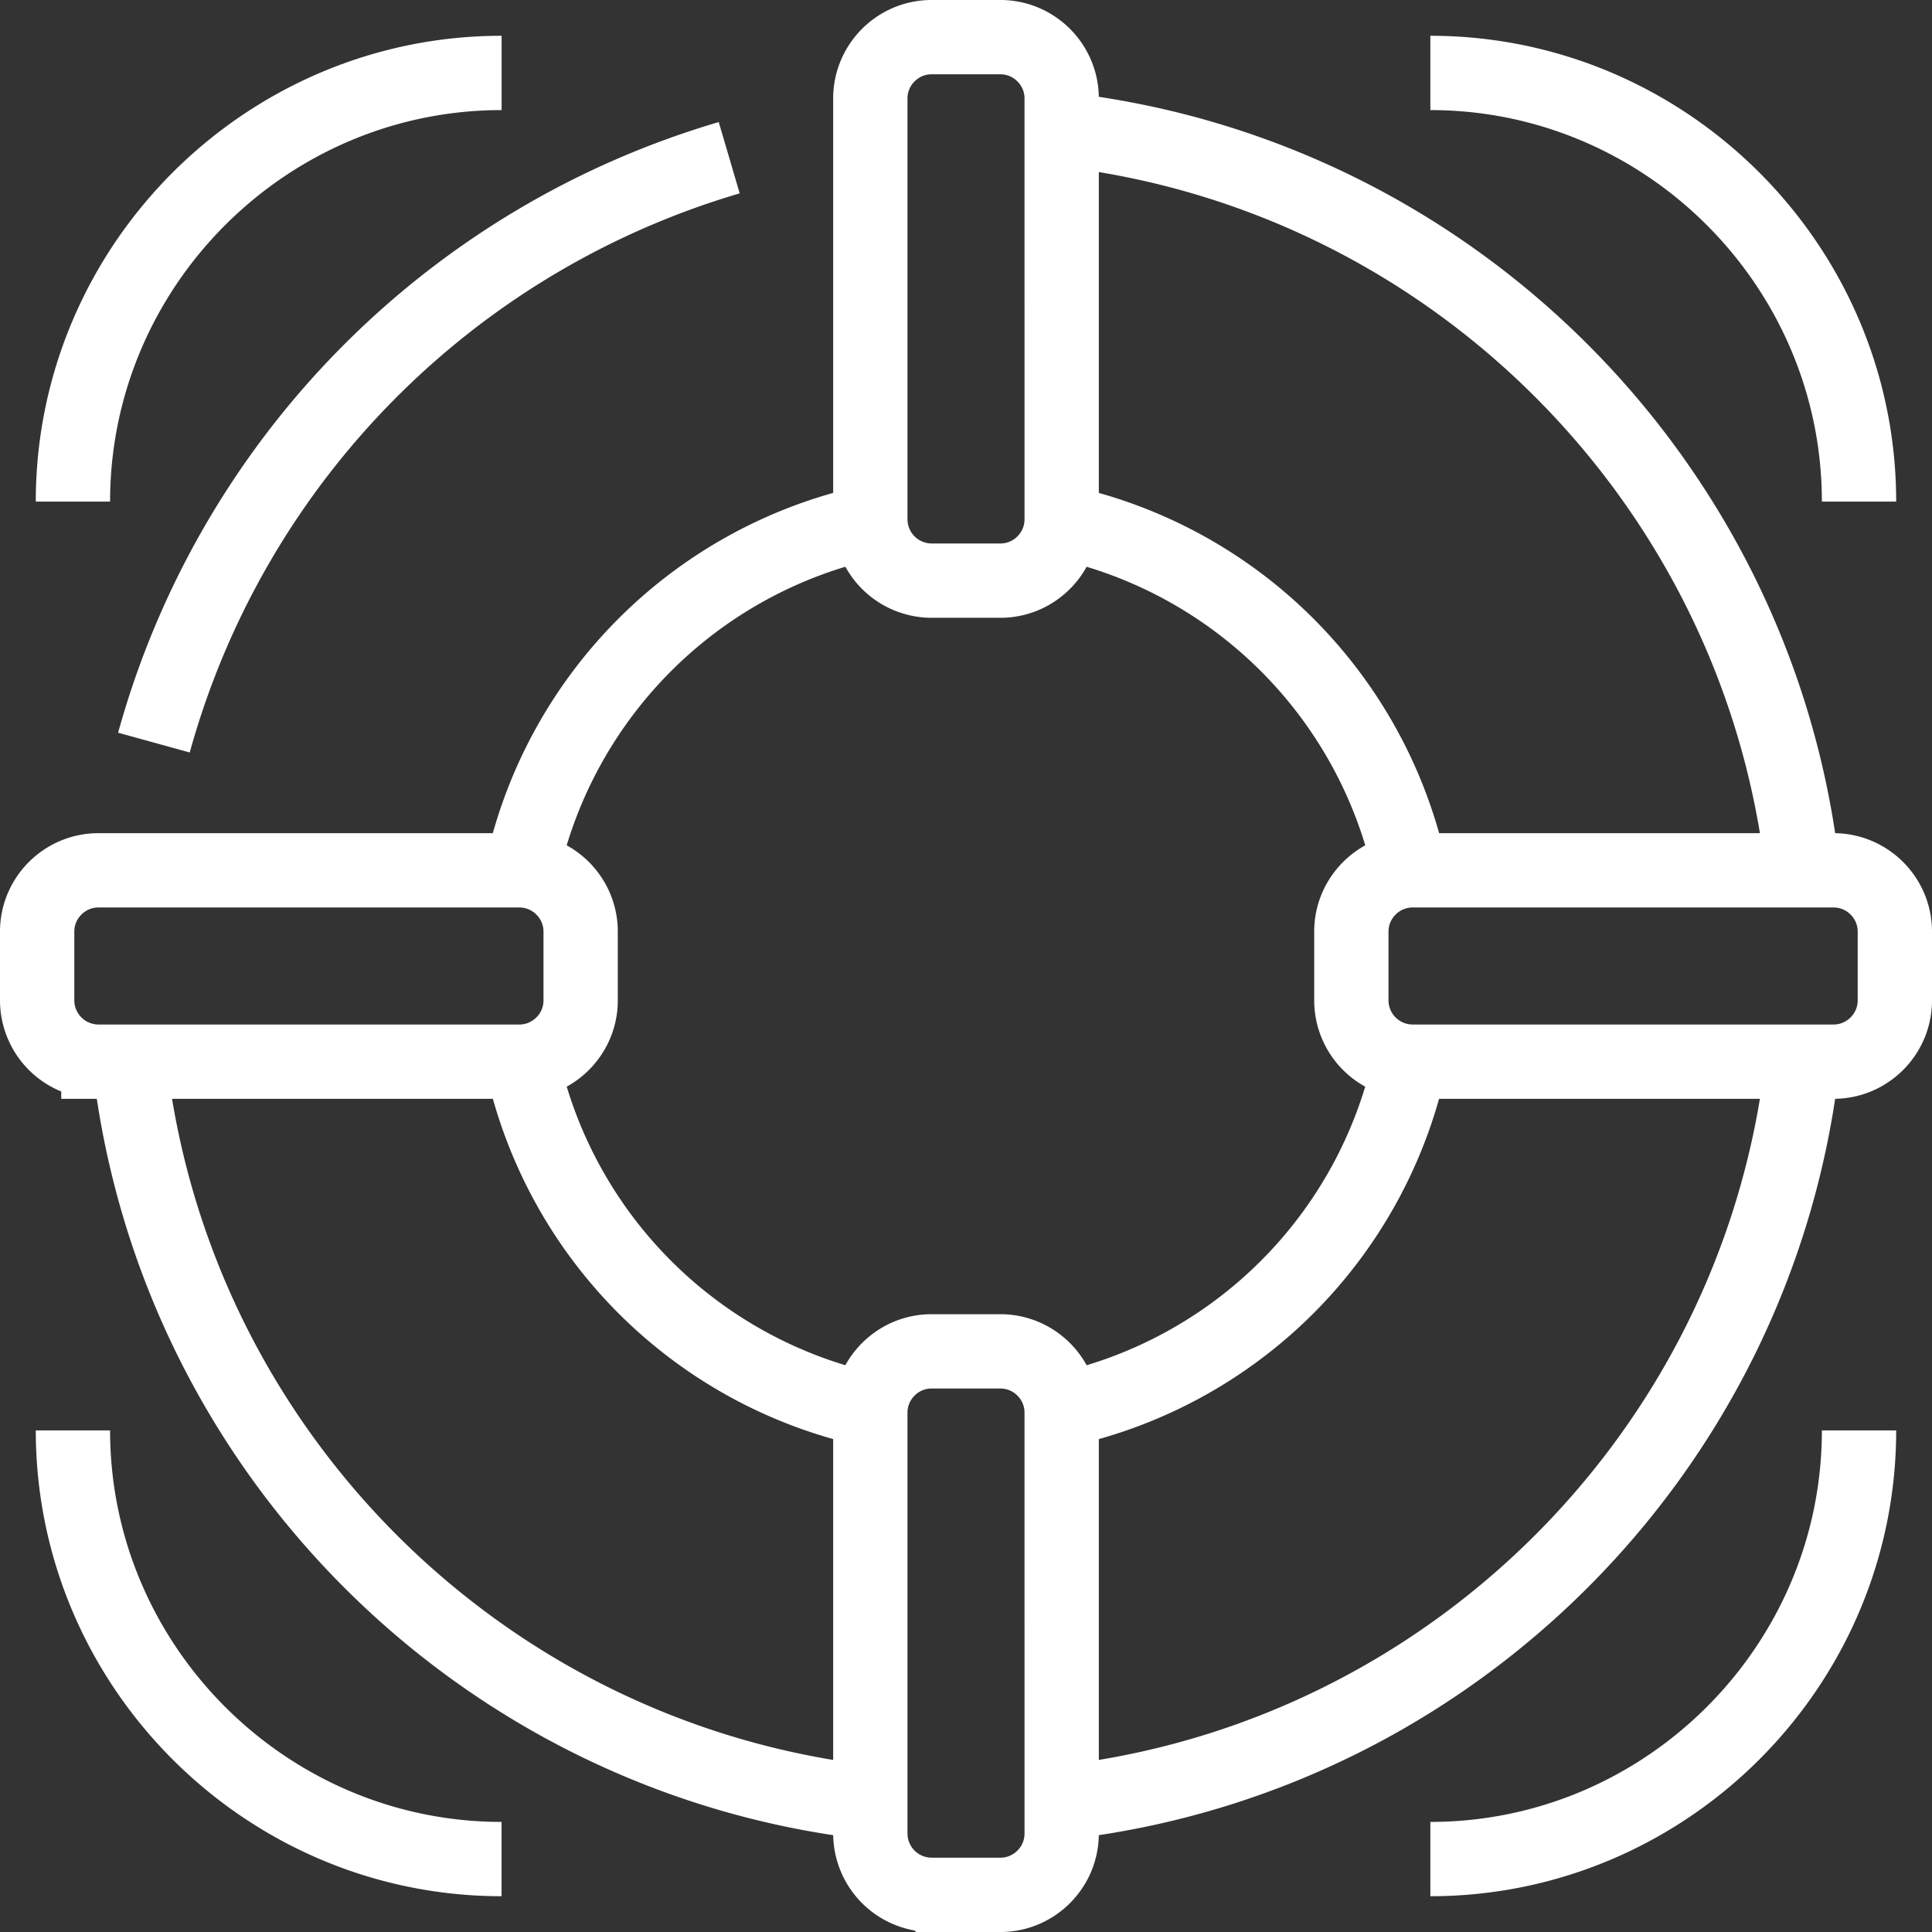 <svg xmlns="http://www.w3.org/2000/svg" width="52" height="52"><rect width="100%" height="100%" fill="#333333" stroke="none"/><path fill="none" stroke="#FFF" stroke-width="2" d="M4.143 19.987A22.71 22.71 0 0 1 19.627 4.245m3.579 44.247C12.93 47.23 4.78 39.086 3.51 28.811m44.979.001c-1.272 10.278-9.424 18.422-19.706 19.681m.09-44.975c10.224 1.293 18.325 9.4 19.611 19.626M23.336 37.932a12.24 12.24 0 0 1-9.276-9.299m23.873.026a12.24 12.24 0 0 1-9.297 9.28m.009-23.875a12.24 12.24 0 0 1 9.276 9.218m-23.847.016a12.24 12.24 0 0 1 9.26-9.23m5.241-.088c0 .906-.741 1.648-1.648 1.648h-1.854a1.653 1.653 0 0 1-1.648-1.648V2.648c0-.907.74-1.648 1.648-1.648h1.854c.907 0 1.648.74 1.648 1.648zm0 35.372c0 .906-.741 1.648-1.648 1.648h-1.854a1.653 1.653 0 0 1-1.648-1.648V38.02c0-.907.74-1.648 1.648-1.648h1.854c.907 0 1.648.741 1.648 1.648zm9.445-20.777a1.65 1.65 0 0 1-1.648-1.648v-1.854c0-.907.74-1.648 1.648-1.648h11.332c.906 0 1.648.74 1.648 1.648v1.854c0 .907-.742 1.648-1.648 1.648zm-35.372 0A1.653 1.653 0 0 1 1 26.927v-1.854c0-.907.74-1.648 1.648-1.648H13.98c.906 0 1.648.74 1.648 1.648v1.854c0 .907-.742 1.648-1.648 1.648zM1.963 13.5c0-6.345 5.192-11.537 11.538-11.537M13.5 50.037c-6.345 0-11.537-5.192-11.537-11.538m48.073.001c0 6.345-5.191 11.537-11.538 11.537m0-48.074c6.347 0 11.538 5.192 11.538 11.538"/></svg>